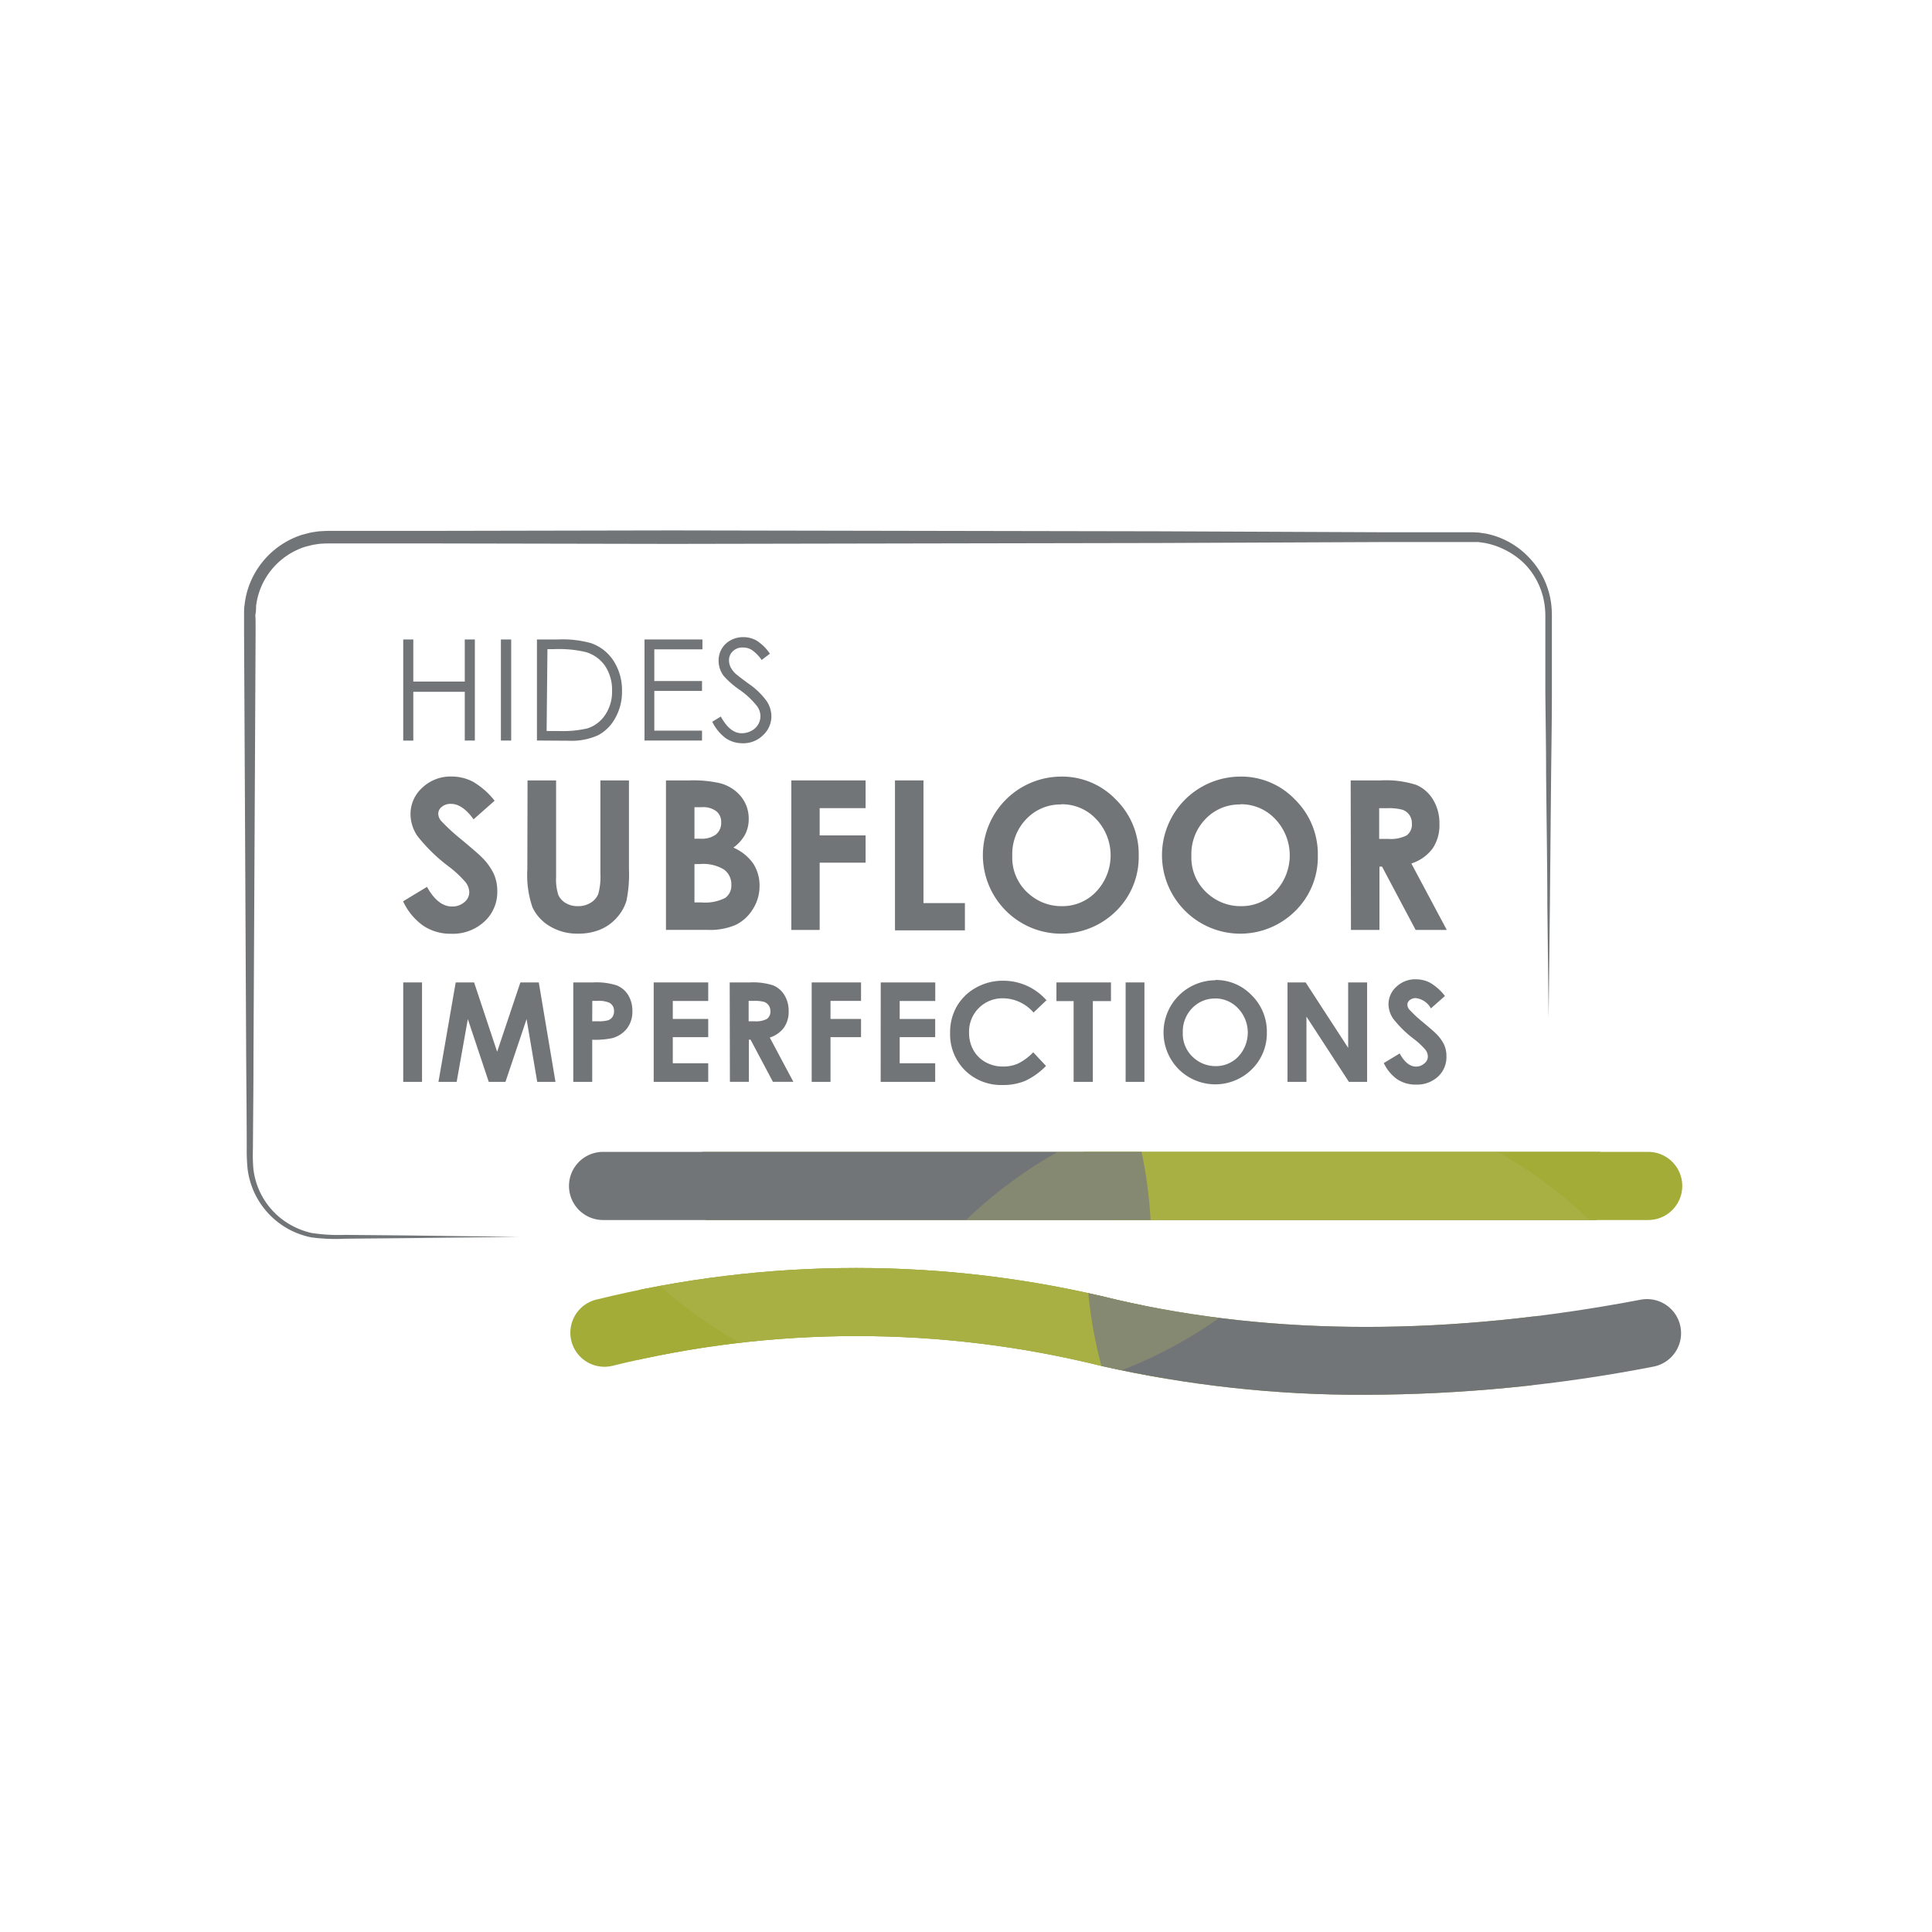 <?xml version="1.0" encoding="UTF-8"?> <svg xmlns="http://www.w3.org/2000/svg" xmlns:xlink="http://www.w3.org/1999/xlink" id="Layer_1" data-name="Layer 1" viewBox="0 0 283.46 283.46"><defs><style>.cls-1{fill:none;}.cls-2{clip-path:url(#clip-path);}.cls-3{fill:#959b42;}.cls-4{fill:#a3ac36;}.cls-5{fill:#727577;}.cls-6{fill:#b6b961;opacity:0.3;}.cls-7{clip-path:url(#clip-path-2);}.cls-8{clip-path:url(#clip-path-3);}.cls-9{clip-path:url(#clip-path-4);}.cls-10{clip-path:url(#clip-path-5);}.cls-11{clip-path:url(#clip-path-6);}.cls-12{clip-path:url(#clip-path-7);}</style><clipPath id="clip-path"><path class="cls-1" d="M200.36,204.64a172.46,172.46,0,0,1-38.84-4.25,149.15,149.15,0,0,0-71.66,0,5,5,0,0,1-2.43-9.7,159,159,0,0,1,76.38,0c23.1,5.33,49,5.32,76.89,0a5,5,0,0,1,1.89,9.82A223.89,223.89,0,0,1,200.36,204.64Z"></path></clipPath><clipPath id="clip-path-2"><path class="cls-1" d="M88.48,169H241.82a5,5,0,0,1,0,10H88.48a5,5,0,0,1,0-10Z"></path></clipPath><clipPath id="clip-path-3"><path class="cls-1" d="M119.75,404.53l10-.18.47,5.2h15.54l6.39-15.63h13.78v-8.68H137.42a7.68,7.68,0,0,0-5.23,2.1s-9.94,9.78-12.8,12.34c-4.82,4.32.36,4.83.36,4.83Zm0,0"></path></clipPath><clipPath id="clip-path-4"><path class="cls-1" d="M167.65,393l5.2-1.42v-3.36l-5.2-1.85Zm0,0"></path></clipPath><clipPath id="clip-path-5"><rect class="cls-1" x="127.72" y="411.29" width="20.83" height="6.94"></rect></clipPath><clipPath id="clip-path-6"><path class="cls-1" d="M157.23,462.3c0-15.85-8.55-19.61-9.48-20.48a4.07,4.07,0,0,1-1.53-3.41c0-1.74,2.33-3,2.33-4.84,0-3.18-2.23-3.69-2.23-5.21,0-2.6,1.94-2.53,1.94-4.7,0-3-1.94-3.7-1.94-3.7s-14.41-.11-17.65,0a89.27,89.27,0,0,0-13.11,43.41v23.87c0,5.2,2.53,5.65,2.53,5.65h37c2.59,0,2.14-3.48,2.14-3.48Zm0,0"></path></clipPath><clipPath id="clip-path-7"><path class="cls-1" d="M172,414.77c-7.9-8.13-8-19.1-8-19.1h-9.5a29.51,29.51,0,0,0,14.12,20.73c2.54,1.52,3.39,1.3,3.8.78a1.71,1.71,0,0,0-.39-2.41Zm0,0"></path></clipPath></defs><title>Subfloor</title><g class="cls-2"><path class="cls-3" d="M225.25,195.32a65.9,65.9,0,1,1-65.89-65.91A65.89,65.89,0,0,1,225.25,195.32Z"></path><path class="cls-4" d="M171.92,215.22A65.92,65.92,0,1,1,106,149.33,65.93,65.93,0,0,1,171.92,215.22Z"></path><path class="cls-5" d="M291.17,183.45a65.9,65.9,0,1,1-65.92-65.93A65.91,65.91,0,0,1,291.17,183.45Z"></path><path class="cls-6" d="M206.71,139.59a65.9,65.9,0,1,1-65.87-65.92A65.89,65.89,0,0,1,206.71,139.59Z"></path></g><g class="cls-7"><path class="cls-3" d="M103,170.72a65.9,65.9,0,1,1,65.89,65.91A65.89,65.89,0,0,1,103,170.72Z"></path><path class="cls-4" d="M156.36,150.81a65.92,65.92,0,1,1,65.93,65.9A65.93,65.93,0,0,1,156.36,150.81Z"></path><path class="cls-5" d="M37.11,182.59A65.9,65.9,0,1,1,103,248.52,65.91,65.91,0,0,1,37.11,182.59Z"></path><path class="cls-6" d="M121.57,226.44a65.9,65.9,0,1,1,65.88,65.92A65.89,65.89,0,0,1,121.57,226.44Z"></path></g><path class="cls-5" d="M59.16,93.82h1.48V100h7.55V93.82h1.48v14.83H68.19V101.5H60.64v7.16H59.16Z"></path><path class="cls-5" d="M73.49,93.82H75v14.83H73.49Z"></path><path class="cls-5" d="M78.78,108.65V93.82h3.07a15.69,15.69,0,0,1,4.83.53A6.46,6.46,0,0,1,90.05,97a8,8,0,0,1,1.21,4.45,7.8,7.8,0,0,1-1,3.92,6.18,6.18,0,0,1-2.5,2.5,9.43,9.43,0,0,1-4.31.81Zm1.42-1.4h1.71a15.94,15.94,0,0,0,4.26-.38,4.91,4.91,0,0,0,2.63-2,6,6,0,0,0,1-3.46,6.35,6.35,0,0,0-1-3.67,5.22,5.22,0,0,0-2.89-2.08,17.48,17.48,0,0,0-4.59-.42h-1Z"></path><path class="cls-5" d="M94.56,93.82h8.5v1.45H96v4.65h7v1.45H96v5.83h7v1.45H94.56Z"></path><path class="cls-5" d="M104.5,105.89l1.26-.76q1.33,2.45,3.07,2.45a3,3,0,0,0,1.4-.35,2.45,2.45,0,0,0,1-.93,2.41,2.41,0,0,0,.34-1.24,2.51,2.51,0,0,0-.5-1.46,12.07,12.07,0,0,0-2.54-2.38,13,13,0,0,1-2.31-2,3.7,3.7,0,0,1-.79-2.27,3.44,3.44,0,0,1,.46-1.76,3.31,3.31,0,0,1,1.31-1.25,3.75,3.75,0,0,1,1.83-.46,3.9,3.9,0,0,1,2,.52,6.71,6.71,0,0,1,1.93,1.91l-1.21.92a5.81,5.81,0,0,0-1.43-1.46A2.47,2.47,0,0,0,109,95a2,2,0,0,0-1.47.54,1.78,1.78,0,0,0-.57,1.34,2.28,2.28,0,0,0,.2.94,3.46,3.46,0,0,0,.74,1q.29.28,1.92,1.48a10.77,10.77,0,0,1,2.64,2.53,4.08,4.08,0,0,1,.72,2.23,3.78,3.78,0,0,1-1.22,2.8,4.12,4.12,0,0,1-3,1.19,4.37,4.37,0,0,1-2.45-.72A6.6,6.6,0,0,1,104.5,105.89Z"></path><path class="cls-5" d="M72.57,117.48l-3.09,2.73q-1.63-2.27-3.32-2.27a2,2,0,0,0-1.34.44,1.28,1.28,0,0,0-.52,1,1.7,1.7,0,0,0,.37,1,28.46,28.46,0,0,0,3.06,2.82q2.39,2,2.9,2.52a8.71,8.71,0,0,1,1.8,2.45,6.13,6.13,0,0,1,.53,2.56,5.86,5.86,0,0,1-1.87,4.46A6.81,6.81,0,0,1,66.22,137a7.23,7.23,0,0,1-4.08-1.15,9.07,9.07,0,0,1-3-3.61l3.51-2.12Q64.25,133,66.31,133a2.68,2.68,0,0,0,1.81-.63,1.86,1.86,0,0,0,.73-1.45,2.5,2.5,0,0,0-.55-1.49,15.87,15.87,0,0,0-2.44-2.28,24.58,24.58,0,0,1-4.63-4.51,5.73,5.73,0,0,1-1-3.17,5.18,5.18,0,0,1,1.74-3.91,6,6,0,0,1,4.29-1.63,6.76,6.76,0,0,1,3.13.76A11.33,11.33,0,0,1,72.57,117.48Z"></path><path class="cls-5" d="M77.4,114.5h4.19v14.19a7.36,7.36,0,0,0,.32,2.59A2.58,2.58,0,0,0,83,132.49a3.33,3.33,0,0,0,1.78.46,3.47,3.47,0,0,0,1.9-.51,2.67,2.67,0,0,0,1.1-1.29,9.56,9.56,0,0,0,.31-3V114.5h4.19v13.08a19,19,0,0,1-.37,4.59,6.51,6.51,0,0,1-1.42,2.48A6.62,6.62,0,0,1,88,136.41a8.22,8.22,0,0,1-3.19.57,7.72,7.72,0,0,1-4.15-1.09,6.38,6.38,0,0,1-2.53-2.75,14.49,14.49,0,0,1-.76-5.57Z"></path><path class="cls-5" d="M97.71,136.43V114.5h3.45a17.8,17.8,0,0,1,4.39.39,5.87,5.87,0,0,1,3.14,1.94,5.1,5.1,0,0,1,1.16,3.34,4.87,4.87,0,0,1-.53,2.27,5.76,5.76,0,0,1-1.72,1.92,6.87,6.87,0,0,1,2.92,2.35,5.94,5.94,0,0,1,.92,3.33,6.21,6.21,0,0,1-1,3.37,6.09,6.09,0,0,1-2.46,2.27,9.45,9.45,0,0,1-4.17.75Zm4.18-18v4.62h.91a3.4,3.4,0,0,0,2.27-.64,2.19,2.19,0,0,0,.74-1.75,2,2,0,0,0-.7-1.63,3.21,3.21,0,0,0-2.14-.6Zm0,8.35v5.62h1a6.47,6.47,0,0,0,3.51-.66,2.21,2.21,0,0,0,.9-1.91,2.67,2.67,0,0,0-1.06-2.24,5.87,5.87,0,0,0-3.53-.82Z"></path><path class="cls-5" d="M116.1,114.5H127v4.07h-6.74v4H127v4h-6.74v9.87H116.1Z"></path><path class="cls-5" d="M131.31,114.5h4.18v18h6.08v4H131.31Z"></path><path class="cls-5" d="M155.72,113.94a10.9,10.9,0,0,1,8,3.37,11.22,11.22,0,0,1,3.35,8.22,11.09,11.09,0,0,1-3.31,8.13,11.45,11.45,0,0,1-16.23-.09,11.53,11.53,0,0,1,8.18-19.63Zm0,4.09a6.88,6.88,0,0,0-5.12,2.12,7.37,7.37,0,0,0-2.08,5.38,7,7,0,0,0,2.61,5.76,7.16,7.16,0,0,0,4.66,1.66,6.79,6.79,0,0,0,5.06-2.15,7.74,7.74,0,0,0,0-10.6A6.86,6.86,0,0,0,155.68,118Z"></path><path class="cls-5" d="M182,113.94a10.9,10.9,0,0,1,8,3.37,11.22,11.22,0,0,1,3.35,8.22,11.09,11.09,0,0,1-3.31,8.13,11.45,11.45,0,0,1-16.23-.09A11.53,11.53,0,0,1,182,113.94Zm0,4.09a6.88,6.88,0,0,0-5.12,2.12,7.37,7.37,0,0,0-2.08,5.38,7,7,0,0,0,2.61,5.76,7.16,7.16,0,0,0,4.66,1.66,6.79,6.79,0,0,0,5.06-2.15,7.74,7.74,0,0,0,0-10.6A6.87,6.87,0,0,0,181.94,118Z"></path><path class="cls-5" d="M198.17,114.5h4.42a14.6,14.6,0,0,1,5.18.65,5.3,5.3,0,0,1,2.48,2.16,6.6,6.6,0,0,1,.94,3.56,6.06,6.06,0,0,1-1,3.62,6.28,6.28,0,0,1-3.12,2.2l5.2,9.75h-4.57l-4.93-9.29h-.38v9.29h-4.18Zm4.18,8.58h1.31a5.11,5.11,0,0,0,2.74-.52,2,2,0,0,0,.75-1.74,2.13,2.13,0,0,0-.37-1.25,2.07,2.07,0,0,0-1-.76,7.56,7.56,0,0,0-2.29-.23h-1.14Z"></path><path class="cls-5" d="M59.16,144.14h2.76v14.59H59.16Z"></path><path class="cls-5" d="M66.86,144.14h2.7l3.38,10.17,3.41-10.17h2.7l2.45,14.59H78.82l-1.56-9.21-3.1,9.21H71.71l-3.07-9.21L67,158.73H64.33Z"></path><path class="cls-5" d="M84.11,144.14h2.94a9.66,9.66,0,0,1,3.45.44A3.5,3.5,0,0,1,92.17,146a4.41,4.41,0,0,1,.61,2.37,4,4,0,0,1-.8,2.54,4.14,4.14,0,0,1-2.17,1.41,12.43,12.43,0,0,1-2.92.23v6.18H84.11Zm2.78,5.7h.88a4.76,4.76,0,0,0,1.45-.15,1.28,1.28,0,0,0,.64-.49,1.44,1.44,0,0,0,.23-.83,1.33,1.33,0,0,0-.65-1.23,3.73,3.73,0,0,0-1.76-.29h-.78Z"></path><path class="cls-5" d="M95.91,144.14h8v2.72h-5.2v2.64h5.2v2.67h-5.2V156h5.2v2.73h-8Z"></path><path class="cls-5" d="M107.06,144.14H110a9.73,9.73,0,0,1,3.44.43,3.53,3.53,0,0,1,1.65,1.43,4.4,4.4,0,0,1,.62,2.37,4,4,0,0,1-.69,2.4,4.18,4.18,0,0,1-2.08,1.46l3.46,6.49h-3l-3.28-6.18h-.25v6.18h-2.78Zm2.78,5.7h.87a3.4,3.4,0,0,0,1.82-.35,1.31,1.31,0,0,0,.5-1.15,1.41,1.41,0,0,0-.25-.83,1.38,1.38,0,0,0-.66-.51,5,5,0,0,0-1.52-.15h-.76Z"></path><path class="cls-5" d="M119.09,144.14h7.24v2.71h-4.48v2.65h4.48v2.67h-4.48v6.56h-2.76Z"></path><path class="cls-5" d="M129.22,144.14h8v2.72H132v2.64h5.21v2.67H132V156h5.21v2.73h-8Z"></path><path class="cls-5" d="M153.58,146.71l-1.94,1.85a6,6,0,0,0-4.46-2.09,4.88,4.88,0,0,0-5,5,5.2,5.2,0,0,0,.63,2.59,4.54,4.54,0,0,0,1.79,1.78,5.21,5.21,0,0,0,2.58.64,5.3,5.3,0,0,0,2.21-.45,7.9,7.9,0,0,0,2.2-1.64l1.88,2a10.33,10.33,0,0,1-3.05,2.19,8.32,8.32,0,0,1-3.28.61,7.55,7.55,0,0,1-5.57-2.16,7.46,7.46,0,0,1-2.17-5.53,7.57,7.57,0,0,1,1-3.88,7.34,7.34,0,0,1,2.83-2.73,8,8,0,0,1,4-1,8.42,8.42,0,0,1,6.36,2.93Z"></path><path class="cls-5" d="M155,144.14H163v2.74h-2.66v11.85h-2.82V146.88H155Z"></path><path class="cls-5" d="M165.15,144.14h2.76v14.59h-2.76Z"></path><path class="cls-5" d="M178.32,143.78a7.25,7.25,0,0,1,5.32,2.24,7.46,7.46,0,0,1,2.23,5.46,7.37,7.37,0,0,1-2.2,5.4,7.61,7.61,0,0,1-10.79-.06,7.66,7.66,0,0,1,5.44-13Zm0,2.72a4.58,4.58,0,0,0-3.4,1.41,4.9,4.9,0,0,0-1.38,3.58,4.66,4.66,0,0,0,1.74,3.83,4.76,4.76,0,0,0,3.1,1.1A4.52,4.52,0,0,0,181.7,155a5.15,5.15,0,0,0,0-7A4.57,4.57,0,0,0,178.29,146.49Z"></path><path class="cls-5" d="M188.9,144.14h2.66l6.24,9.6v-9.6h2.78v14.59h-2.67l-6.23-9.57v9.57H188.9Z"></path><path class="cls-5" d="M212,146.13l-2.06,1.82a2.92,2.92,0,0,0-2.21-1.51,1.34,1.34,0,0,0-.89.29.85.85,0,0,0-.35.66,1.13,1.13,0,0,0,.25.69,18.78,18.78,0,0,0,2,1.87q1.59,1.33,1.93,1.68a5.81,5.81,0,0,1,1.2,1.63,4.06,4.06,0,0,1,.35,1.7,3.9,3.9,0,0,1-1.24,3,4.52,4.52,0,0,1-3.24,1.17,4.81,4.81,0,0,1-2.71-.76,6,6,0,0,1-2-2.4l2.33-1.41q1.05,1.93,2.42,1.93A1.78,1.78,0,0,0,209,156a1.24,1.24,0,0,0,.49-1,1.66,1.66,0,0,0-.37-1,10.73,10.73,0,0,0-1.62-1.52,16.27,16.27,0,0,1-3.08-3,3.81,3.81,0,0,1-.7-2.11,3.45,3.45,0,0,1,1.16-2.6,4,4,0,0,1,2.85-1.09,4.52,4.52,0,0,1,2.08.5A7.62,7.62,0,0,1,212,146.13Z"></path><path class="cls-5" d="M76.14,181.47l-16.69.19-8.8.08a26.32,26.32,0,0,1-5-.2,11.71,11.71,0,0,1-9.32-10,27,27,0,0,1-.13-3.12c0-4.15-.05-8.51-.08-13.07-.09-18.21-.19-39.46-.31-62.23V91c0-.38,0-.67,0-1.12s0-.7.07-1.09a12,12,0,0,1,1.38-4.46,12.27,12.27,0,0,1,7.07-5.87l1.15-.3c.39-.08.78-.13,1.17-.19a22.7,22.7,0,0,1,2.3-.08h4.43l8.93,0,36.24-.07,71.33.13,32.82.14,7.72,0,3.77,0c.64,0,1.21,0,1.9,0l.92.05,1,.15A11.88,11.88,0,0,1,224.52,82a11.89,11.89,0,0,1,3.06,6.53,13.85,13.85,0,0,1,.11,1.77q0,.85,0,1.68,0,1.67,0,3.31,0,3.27,0,6.38c0,4.15-.07,8.09-.11,11.79-.07,7.4-.13,13.85-.18,19.16l-.19,16.69-.19-16.69c0-5.31-.11-11.76-.18-19.16,0-3.7-.07-7.64-.11-11.79q0-3.11,0-6.38,0-1.63,0-3.31,0-.83,0-1.68a12.67,12.67,0,0,0-.12-1.62,10.73,10.73,0,0,0-2.83-5.86A11,11,0,0,0,221,80.77a11.18,11.18,0,0,0-3.23-1.12l-.84-.12-.93,0c-.55,0-1.22,0-1.83,0l-3.77,0-7.72,0-32.82.14-71.33.13-36.24-.07-8.93,0H48.91c-.76,0-1.44,0-2.1.07-.33.05-.67.09-1,.16l-1,.25a10.49,10.49,0,0,0-6.06,5,10.33,10.33,0,0,0-1.18,3.74c0,.33,0,.71-.07,1.06s0,.69,0,1v2.14c-.11,22.76-.22,44-.31,62.23,0,4.55-.06,8.92-.08,13.07a26.18,26.18,0,0,0,.06,3,10.87,10.87,0,0,0,3.91,7.2,11.31,11.31,0,0,0,4.64,2.25,26,26,0,0,0,4.91.28l8.8.08Z"></path><g class="cls-8"><path class="cls-6" d="M206,379a97.39,97.39,0,1,1-97.35-97.42A97.38,97.38,0,0,1,206,379Z"></path></g><g class="cls-9"><path class="cls-6" d="M206,379a97.39,97.39,0,1,1-97.35-97.42A97.38,97.38,0,0,1,206,379Z"></path></g><g class="cls-10"><path class="cls-6" d="M206,379a97.39,97.39,0,1,1-97.35-97.42A97.38,97.38,0,0,1,206,379Z"></path></g><g class="cls-11"><path class="cls-6" d="M206,379a97.39,97.39,0,1,1-97.35-97.42A97.38,97.38,0,0,1,206,379Z"></path></g><g class="cls-12"><path class="cls-6" d="M206,379a97.39,97.39,0,1,1-97.35-97.42A97.38,97.38,0,0,1,206,379Z"></path></g></svg> 